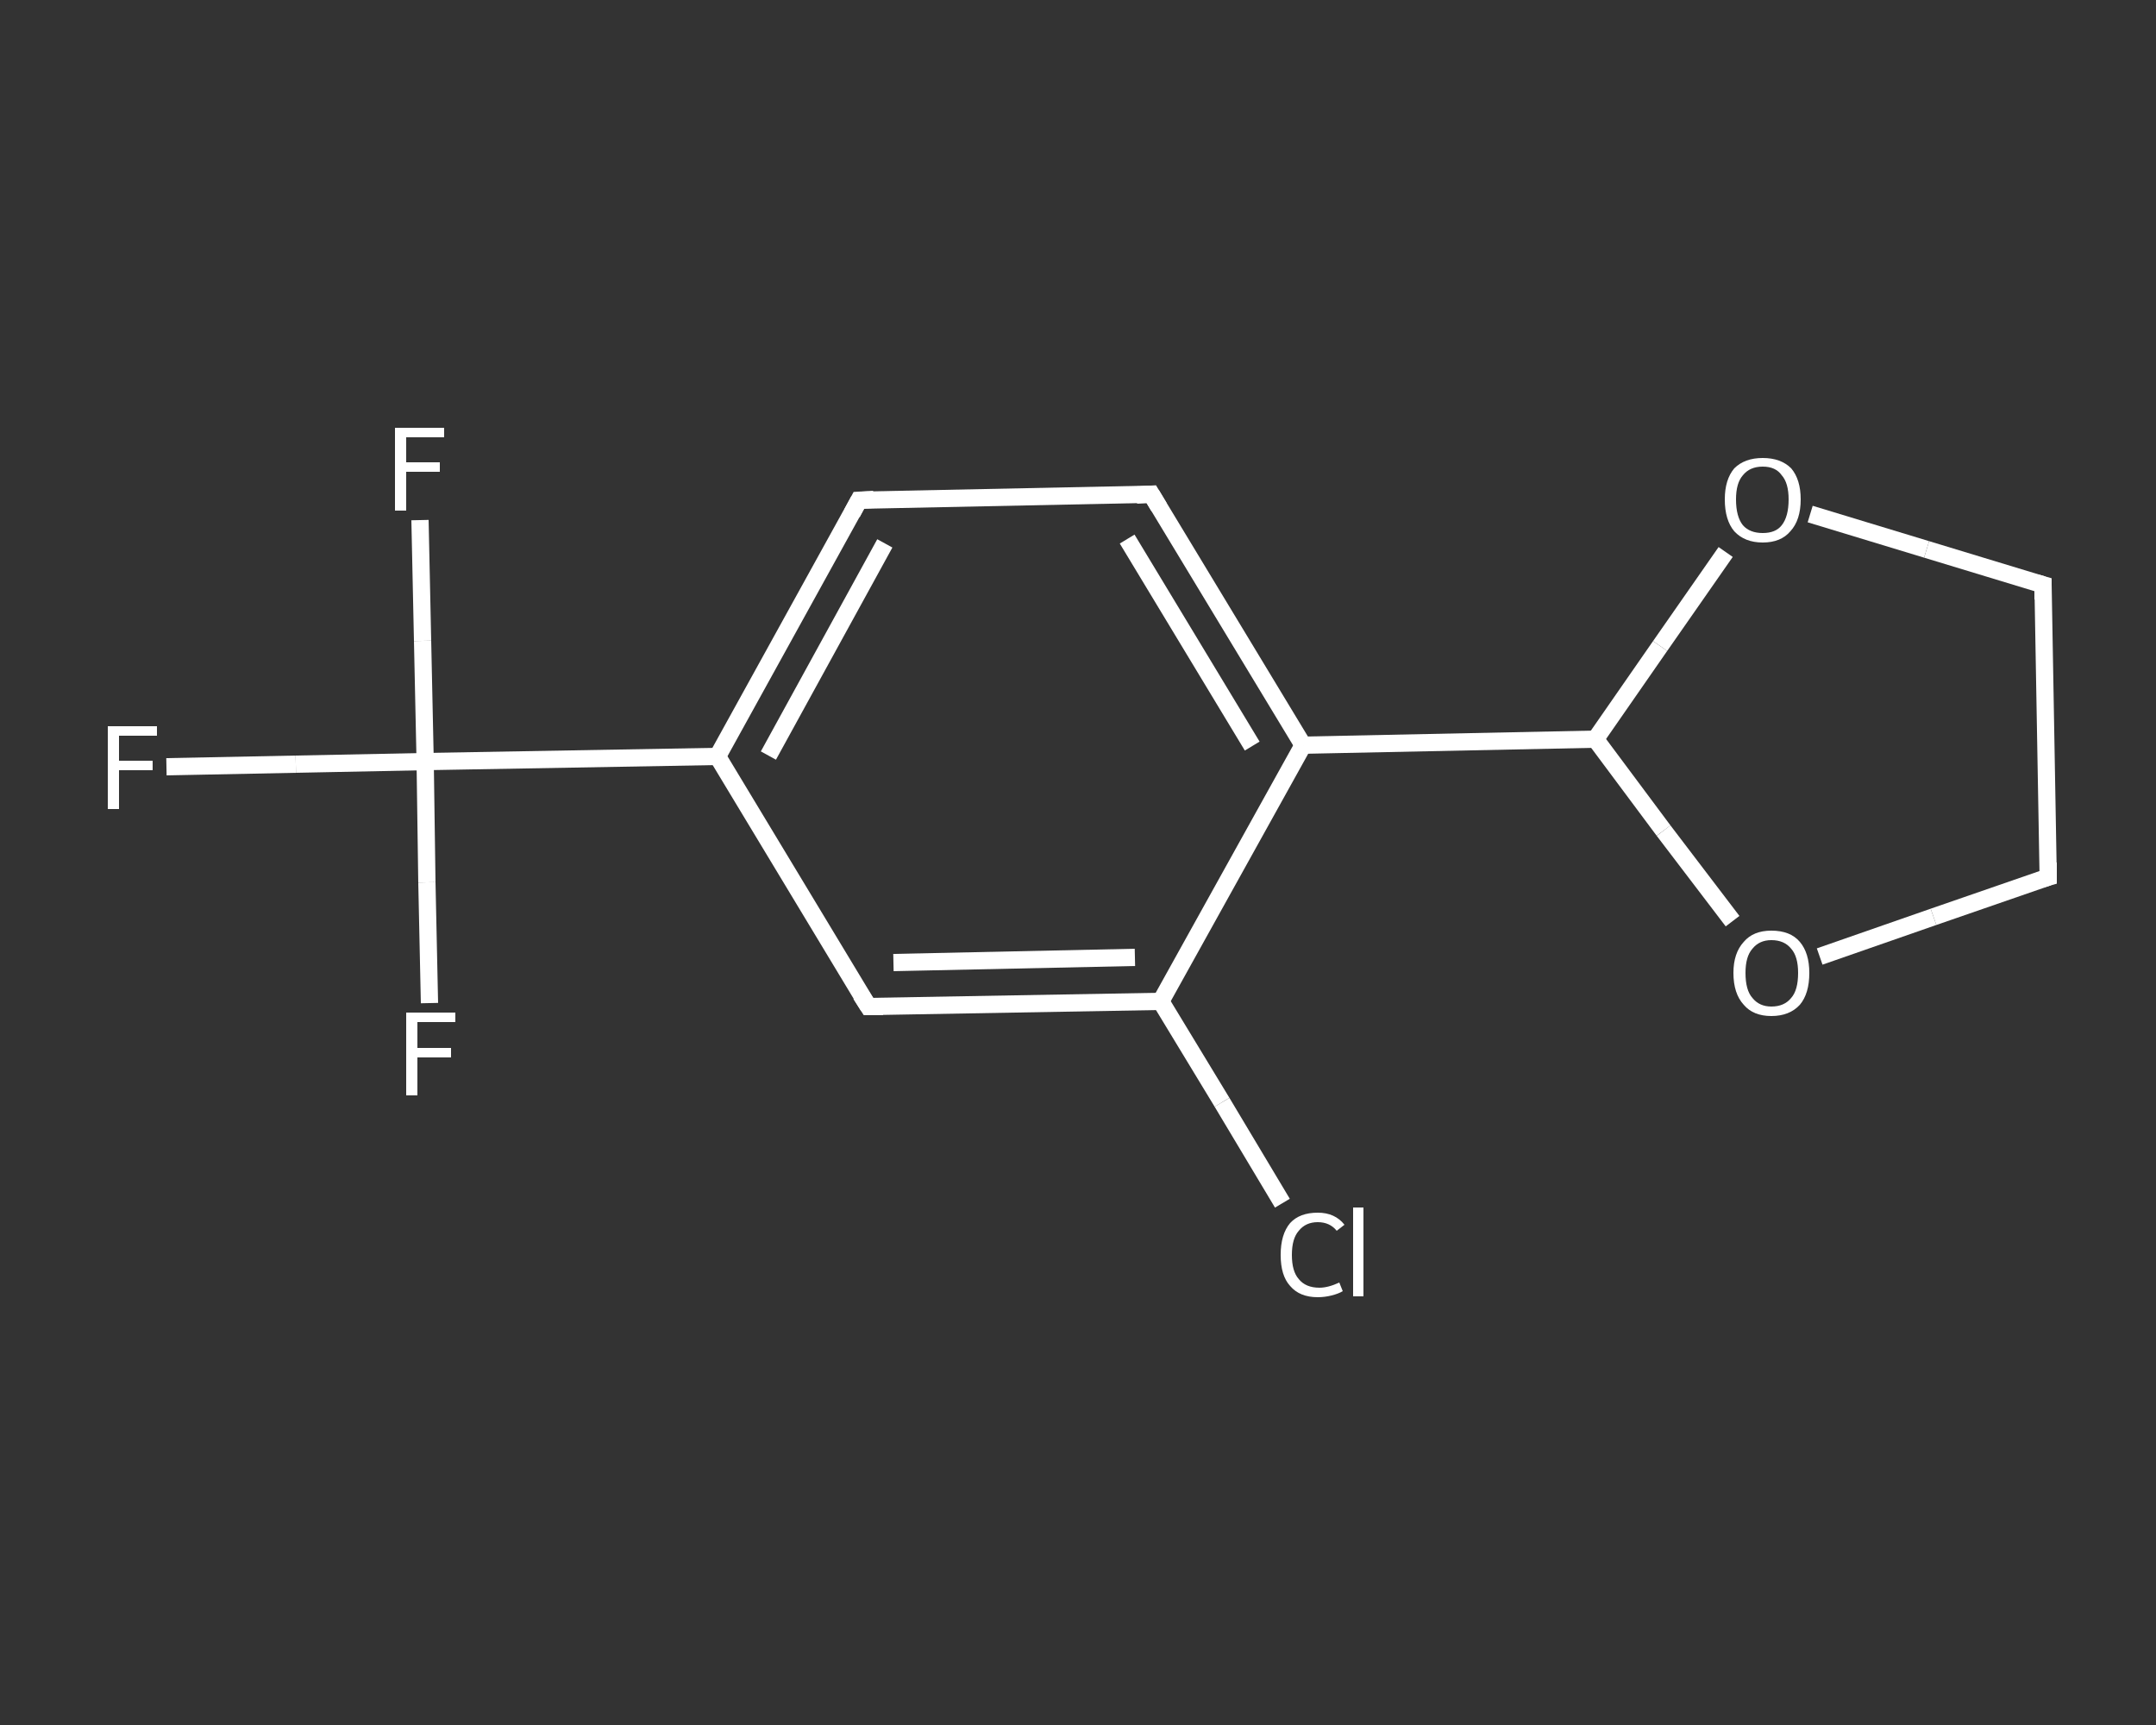 <?xml version='1.0' encoding='iso-8859-1'?>
<svg version='1.1' baseProfile='full'
              xmlns='http://www.w3.org/2000/svg'
                      xmlns:rdkit='http://www.rdkit.org/xml'
                      xmlns:xlink='http://www.w3.org/1999/xlink'
                  xml:space='preserve'
width='250px' height='200px' viewBox='0 0 250 200'>
<rect x="0" y="0" width="250" height="200" fill="#333333" stroke="none"/>
<!-- END OF HEADER -->
<rect style='opacity:1.0;fill:transparent;stroke:none' width='250.0' height='200.0' x='0.0' y='0.0'> </rect>
<path class='bond-0 atom-0 atom-1' d='M 19.3,88.9 L 34.3,88.6' style='fill:none;fill-rule:evenodd;stroke:#FFFFFF;stroke-width:2.0px;stroke-linecap:butt;stroke-linejoin:miter;stroke-opacity:1' />
<path class='bond-0 atom-0 atom-1' d='M 34.3,88.6 L 49.3,88.3' style='fill:none;fill-rule:evenodd;stroke:#FFFFFF;stroke-width:2.0px;stroke-linecap:butt;stroke-linejoin:miter;stroke-opacity:1' />
<path class='bond-1 atom-1 atom-2' d='M 49.3,88.3 L 49.0,74.3' style='fill:none;fill-rule:evenodd;stroke:#FFFFFF;stroke-width:2.0px;stroke-linecap:butt;stroke-linejoin:miter;stroke-opacity:1' />
<path class='bond-1 atom-1 atom-2' d='M 49.0,74.3 L 48.7,60.3' style='fill:none;fill-rule:evenodd;stroke:#FFFFFF;stroke-width:2.0px;stroke-linecap:butt;stroke-linejoin:miter;stroke-opacity:1' />
<path class='bond-2 atom-1 atom-3' d='M 49.3,88.3 L 49.5,102.3' style='fill:none;fill-rule:evenodd;stroke:#FFFFFF;stroke-width:2.0px;stroke-linecap:butt;stroke-linejoin:miter;stroke-opacity:1' />
<path class='bond-2 atom-1 atom-3' d='M 49.5,102.3 L 49.8,116.3' style='fill:none;fill-rule:evenodd;stroke:#FFFFFF;stroke-width:2.0px;stroke-linecap:butt;stroke-linejoin:miter;stroke-opacity:1' />
<path class='bond-3 atom-1 atom-4' d='M 49.3,88.3 L 83.2,87.7' style='fill:none;fill-rule:evenodd;stroke:#FFFFFF;stroke-width:2.0px;stroke-linecap:butt;stroke-linejoin:miter;stroke-opacity:1' />
<path class='bond-4 atom-4 atom-5' d='M 83.2,87.7 L 99.6,58.0' style='fill:none;fill-rule:evenodd;stroke:#FFFFFF;stroke-width:2.0px;stroke-linecap:butt;stroke-linejoin:miter;stroke-opacity:1' />
<path class='bond-4 atom-4 atom-5' d='M 89.1,87.6 L 102.6,63.0' style='fill:none;fill-rule:evenodd;stroke:#FFFFFF;stroke-width:2.0px;stroke-linecap:butt;stroke-linejoin:miter;stroke-opacity:1' />
<path class='bond-5 atom-5 atom-6' d='M 99.6,58.0 L 133.5,57.3' style='fill:none;fill-rule:evenodd;stroke:#FFFFFF;stroke-width:2.0px;stroke-linecap:butt;stroke-linejoin:miter;stroke-opacity:1' />
<path class='bond-6 atom-6 atom-7' d='M 133.5,57.3 L 151.1,86.4' style='fill:none;fill-rule:evenodd;stroke:#FFFFFF;stroke-width:2.0px;stroke-linecap:butt;stroke-linejoin:miter;stroke-opacity:1' />
<path class='bond-6 atom-6 atom-7' d='M 130.7,62.5 L 145.2,86.5' style='fill:none;fill-rule:evenodd;stroke:#FFFFFF;stroke-width:2.0px;stroke-linecap:butt;stroke-linejoin:miter;stroke-opacity:1' />
<path class='bond-7 atom-7 atom-8' d='M 151.1,86.4 L 185.0,85.7' style='fill:none;fill-rule:evenodd;stroke:#FFFFFF;stroke-width:2.0px;stroke-linecap:butt;stroke-linejoin:miter;stroke-opacity:1' />
<path class='bond-8 atom-8 atom-9' d='M 185.0,85.7 L 192.5,74.9' style='fill:none;fill-rule:evenodd;stroke:#FFFFFF;stroke-width:2.0px;stroke-linecap:butt;stroke-linejoin:miter;stroke-opacity:1' />
<path class='bond-8 atom-8 atom-9' d='M 192.5,74.9 L 200.1,64.0' style='fill:none;fill-rule:evenodd;stroke:#FFFFFF;stroke-width:2.0px;stroke-linecap:butt;stroke-linejoin:miter;stroke-opacity:1' />
<path class='bond-9 atom-9 atom-10' d='M 209.9,59.6 L 223.4,63.7' style='fill:none;fill-rule:evenodd;stroke:#FFFFFF;stroke-width:2.0px;stroke-linecap:butt;stroke-linejoin:miter;stroke-opacity:1' />
<path class='bond-9 atom-9 atom-10' d='M 223.4,63.7 L 236.9,67.8' style='fill:none;fill-rule:evenodd;stroke:#FFFFFF;stroke-width:2.0px;stroke-linecap:butt;stroke-linejoin:miter;stroke-opacity:1' />
<path class='bond-10 atom-10 atom-11' d='M 236.9,67.8 L 237.5,101.7' style='fill:none;fill-rule:evenodd;stroke:#FFFFFF;stroke-width:2.0px;stroke-linecap:butt;stroke-linejoin:miter;stroke-opacity:1' />
<path class='bond-11 atom-11 atom-12' d='M 237.5,101.7 L 224.2,106.3' style='fill:none;fill-rule:evenodd;stroke:#FFFFFF;stroke-width:2.0px;stroke-linecap:butt;stroke-linejoin:miter;stroke-opacity:1' />
<path class='bond-11 atom-11 atom-12' d='M 224.2,106.3 L 211.0,110.9' style='fill:none;fill-rule:evenodd;stroke:#FFFFFF;stroke-width:2.0px;stroke-linecap:butt;stroke-linejoin:miter;stroke-opacity:1' />
<path class='bond-12 atom-7 atom-13' d='M 151.1,86.4 L 134.6,116.1' style='fill:none;fill-rule:evenodd;stroke:#FFFFFF;stroke-width:2.0px;stroke-linecap:butt;stroke-linejoin:miter;stroke-opacity:1' />
<path class='bond-13 atom-13 atom-14' d='M 134.6,116.1 L 141.7,127.8' style='fill:none;fill-rule:evenodd;stroke:#FFFFFF;stroke-width:2.0px;stroke-linecap:butt;stroke-linejoin:miter;stroke-opacity:1' />
<path class='bond-13 atom-13 atom-14' d='M 141.7,127.8 L 148.7,139.5' style='fill:none;fill-rule:evenodd;stroke:#FFFFFF;stroke-width:2.0px;stroke-linecap:butt;stroke-linejoin:miter;stroke-opacity:1' />
<path class='bond-14 atom-13 atom-15' d='M 134.6,116.1 L 100.7,116.7' style='fill:none;fill-rule:evenodd;stroke:#FFFFFF;stroke-width:2.0px;stroke-linecap:butt;stroke-linejoin:miter;stroke-opacity:1' />
<path class='bond-14 atom-13 atom-15' d='M 131.6,111.0 L 103.6,111.6' style='fill:none;fill-rule:evenodd;stroke:#FFFFFF;stroke-width:2.0px;stroke-linecap:butt;stroke-linejoin:miter;stroke-opacity:1' />
<path class='bond-15 atom-15 atom-4' d='M 100.7,116.7 L 83.2,87.7' style='fill:none;fill-rule:evenodd;stroke:#FFFFFF;stroke-width:2.0px;stroke-linecap:butt;stroke-linejoin:miter;stroke-opacity:1' />
<path class='bond-16 atom-12 atom-8' d='M 200.9,106.8 L 192.9,96.3' style='fill:none;fill-rule:evenodd;stroke:#FFFFFF;stroke-width:2.0px;stroke-linecap:butt;stroke-linejoin:miter;stroke-opacity:1' />
<path class='bond-16 atom-12 atom-8' d='M 192.9,96.3 L 185.0,85.7' style='fill:none;fill-rule:evenodd;stroke:#FFFFFF;stroke-width:2.0px;stroke-linecap:butt;stroke-linejoin:miter;stroke-opacity:1' />
<path d='M 98.8,59.5 L 99.6,58.0 L 101.3,57.9' style='fill:none;stroke:#FFFFFF;stroke-width:2.0px;stroke-linecap:butt;stroke-linejoin:miter;stroke-opacity:1;' />
<path d='M 131.8,57.4 L 133.5,57.3 L 134.4,58.8' style='fill:none;stroke:#FFFFFF;stroke-width:2.0px;stroke-linecap:butt;stroke-linejoin:miter;stroke-opacity:1;' />
<path d='M 236.2,67.6 L 236.9,67.8 L 236.9,69.5' style='fill:none;stroke:#FFFFFF;stroke-width:2.0px;stroke-linecap:butt;stroke-linejoin:miter;stroke-opacity:1;' />
<path d='M 237.5,100.0 L 237.5,101.7 L 236.8,101.9' style='fill:none;stroke:#FFFFFF;stroke-width:2.0px;stroke-linecap:butt;stroke-linejoin:miter;stroke-opacity:1;' />
<path d='M 102.4,116.7 L 100.7,116.7 L 99.8,115.3' style='fill:none;stroke:#FFFFFF;stroke-width:2.0px;stroke-linecap:butt;stroke-linejoin:miter;stroke-opacity:1;' />
<path class='atom-0' d='M 12.5 84.2
L 18.2 84.2
L 18.2 85.3
L 13.8 85.3
L 13.8 88.2
L 17.7 88.2
L 17.7 89.3
L 13.8 89.3
L 13.8 93.8
L 12.5 93.8
L 12.5 84.2
' fill='#FFFFFF'/>
<path class='atom-2' d='M 45.8 49.6
L 51.5 49.6
L 51.5 50.7
L 47.1 50.7
L 47.1 53.6
L 51.0 53.6
L 51.0 54.7
L 47.1 54.7
L 47.1 59.2
L 45.8 59.2
L 45.8 49.6
' fill='#FFFFFF'/>
<path class='atom-3' d='M 47.1 117.4
L 52.8 117.4
L 52.8 118.5
L 48.4 118.5
L 48.4 121.5
L 52.3 121.5
L 52.3 122.6
L 48.4 122.6
L 48.4 127.0
L 47.1 127.0
L 47.1 117.4
' fill='#FFFFFF'/>
<path class='atom-9' d='M 200.0 57.9
Q 200.0 55.6, 201.1 54.3
Q 202.3 53.1, 204.4 53.1
Q 206.5 53.1, 207.7 54.3
Q 208.8 55.6, 208.8 57.9
Q 208.8 60.3, 207.6 61.6
Q 206.5 62.9, 204.4 62.9
Q 202.3 62.9, 201.1 61.6
Q 200.0 60.3, 200.0 57.9
M 204.4 61.8
Q 205.9 61.8, 206.6 60.9
Q 207.4 59.9, 207.4 57.9
Q 207.4 56.0, 206.6 55.1
Q 205.9 54.1, 204.4 54.1
Q 202.9 54.1, 202.1 55.1
Q 201.3 56.0, 201.3 57.9
Q 201.3 59.9, 202.1 60.9
Q 202.9 61.8, 204.4 61.8
' fill='#FFFFFF'/>
<path class='atom-12' d='M 201.0 112.8
Q 201.0 110.5, 202.2 109.2
Q 203.3 107.9, 205.4 107.9
Q 207.6 107.9, 208.7 109.2
Q 209.8 110.5, 209.8 112.8
Q 209.8 115.2, 208.7 116.5
Q 207.5 117.8, 205.4 117.8
Q 203.3 117.8, 202.2 116.5
Q 201.0 115.2, 201.0 112.8
M 205.4 116.7
Q 206.9 116.7, 207.7 115.7
Q 208.5 114.8, 208.5 112.8
Q 208.5 110.9, 207.7 110.0
Q 206.9 109.0, 205.4 109.0
Q 204.0 109.0, 203.2 110.0
Q 202.4 110.9, 202.4 112.8
Q 202.4 114.8, 203.2 115.7
Q 204.0 116.7, 205.4 116.7
' fill='#FFFFFF'/>
<path class='atom-14' d='M 148.5 145.5
Q 148.5 143.1, 149.6 141.8
Q 150.7 140.6, 152.8 140.6
Q 154.8 140.6, 155.9 142.0
L 155.0 142.7
Q 154.2 141.7, 152.8 141.7
Q 151.4 141.7, 150.6 142.7
Q 149.8 143.6, 149.8 145.5
Q 149.8 147.4, 150.6 148.3
Q 151.4 149.3, 153.0 149.3
Q 154.0 149.3, 155.3 148.7
L 155.7 149.7
Q 155.2 150.0, 154.4 150.2
Q 153.6 150.4, 152.8 150.4
Q 150.7 150.4, 149.6 149.1
Q 148.5 147.9, 148.5 145.5
' fill='#FFFFFF'/>
<path class='atom-14' d='M 156.9 140.0
L 158.1 140.0
L 158.1 150.3
L 156.9 150.3
L 156.9 140.0
' fill='#FFFFFF'/>
</svg>
